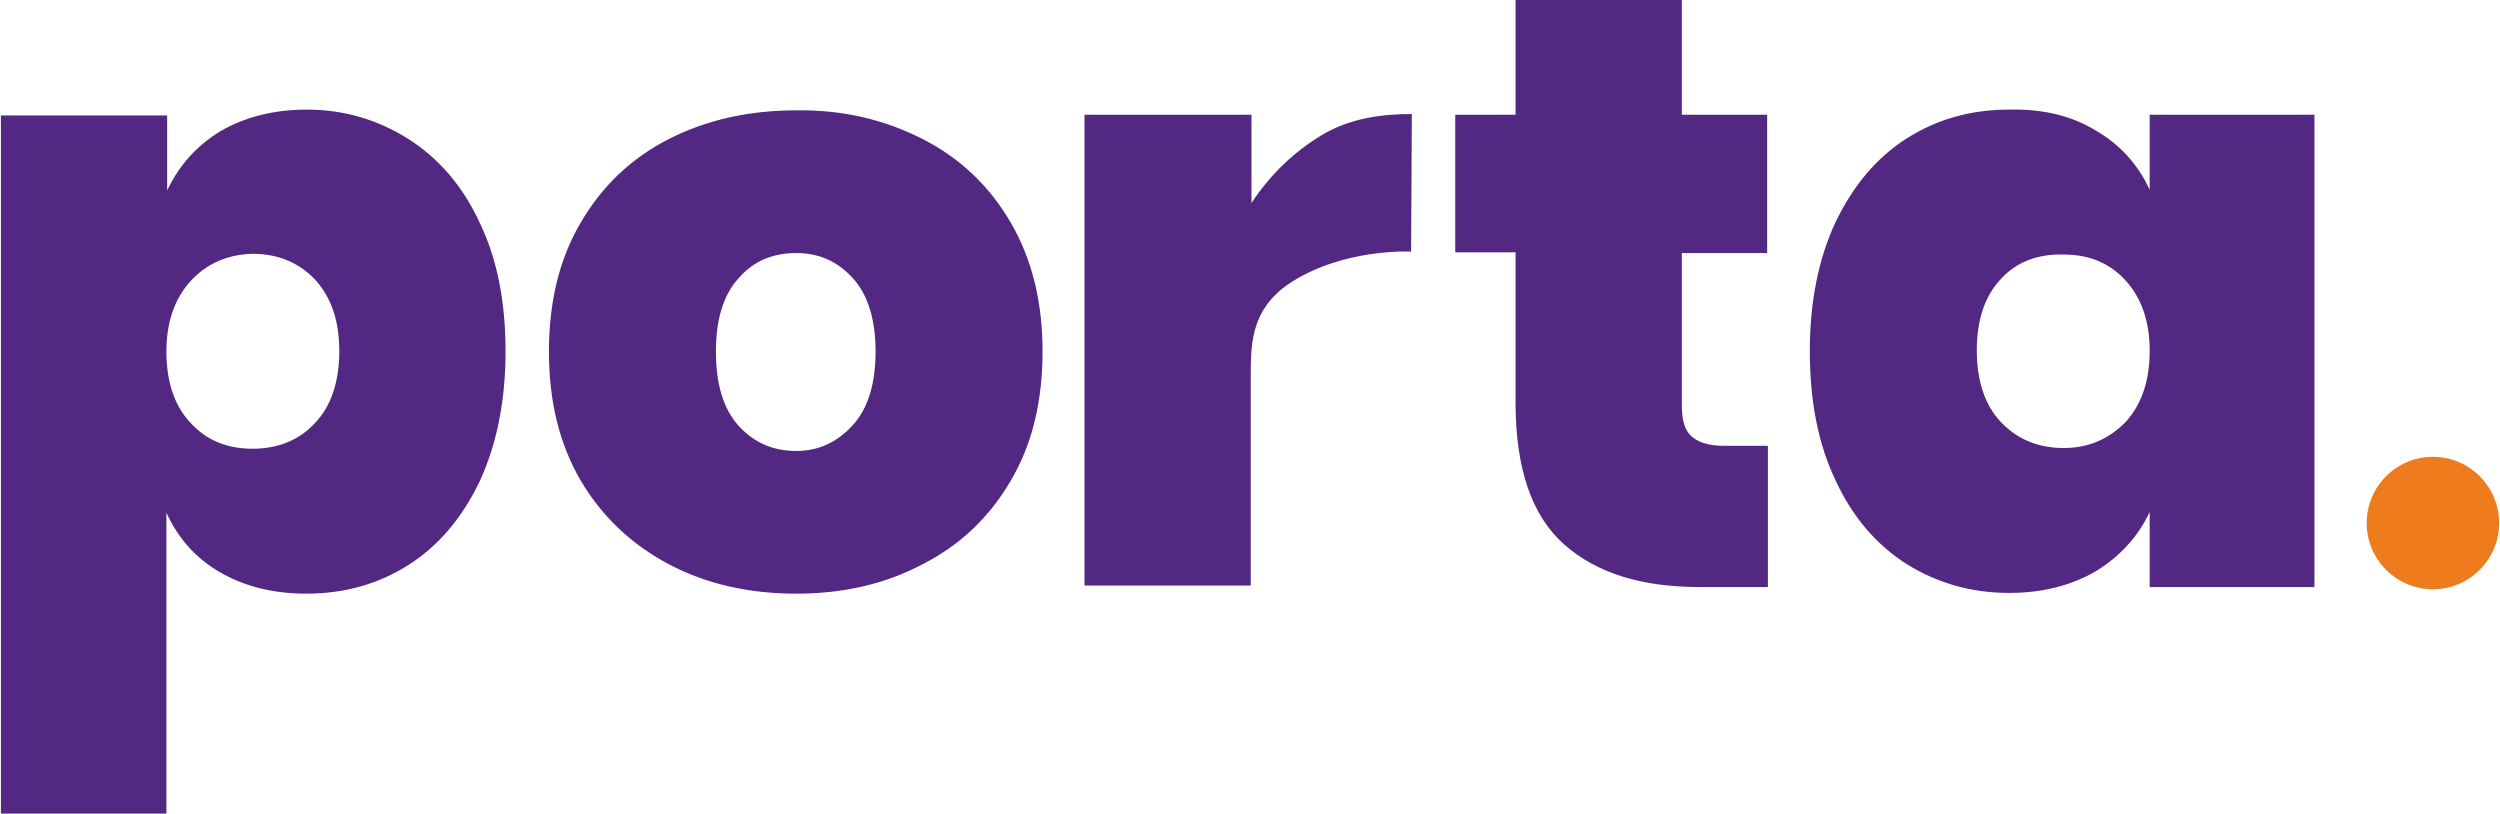 <svg xmlns="http://www.w3.org/2000/svg" xml:space="preserve" width="169" height="55" alt="Porta" id="index-logo" viewBox="0 0 339.6 110.6"><path fill="#522883" d="M55.4 18.9c4.1 2.6 7.4 6.4 9.7 11.4 2.4 5 3.5 10.8 3.5 17.5 0 6.7-1.2 12.6-3.5 17.6-2.4 5-5.6 8.8-9.7 11.4-4.1 2.6-8.7 3.9-13.9 3.9-4.5 0-8.4-1-11.7-2.9-3.3-1.9-5.7-4.6-7.3-8.1v40.9H0V15.7h22.6v10.2c1.6-3.4 4-6.1 7.3-8.1 3.3-1.9 7.2-2.9 11.7-2.9 5.1 0 9.7 1.4 13.8 4zM25.8 38.2c-2.2 2.4-3.3 5.6-3.3 9.6 0 4.1 1.1 7.4 3.3 9.7 2.2 2.4 5 3.5 8.4 3.5 3.5 0 6.4-1.2 8.5-3.5 2.2-2.3 3.3-5.6 3.3-9.8 0-4.1-1.1-7.3-3.3-9.7-2.2-2.3-5-3.5-8.5-3.5-3.4.1-6.2 1.3-8.4 3.7zm99.5-19.3c5.1 2.6 9.1 6.4 12 11.4 2.9 5 4.3 10.8 4.3 17.5 0 6.7-1.4 12.6-4.3 17.5-2.9 5-6.9 8.8-12 11.4-5.1 2.7-10.8 4-17.2 4-6.4 0-12.2-1.3-17.3-4-5.1-2.7-9.1-6.5-12-11.4-2.9-5-4.3-10.8-4.3-17.5 0-6.7 1.4-12.6 4.3-17.5 2.9-5 6.9-8.8 12-11.4 5.1-2.6 10.9-3.9 17.3-3.9 6.4-.1 12.1 1.3 17.2 3.9zm-25 18.9c-2.1 2.3-3.1 5.6-3.1 10s1 7.8 3.1 10.1 4.7 3.4 7.8 3.4c3.1 0 5.6-1.2 7.7-3.5 2.1-2.3 3.1-5.7 3.1-10s-1-7.7-3.1-10-4.6-3.4-7.7-3.4c-3.2 0-5.8 1.1-7.8 3.4zm79.2-19.4c3.8-2.3 8.1-2.9 12.3-2.9l-.1 18.7s-9.2-.5-16.5 4.3c-5.5 3.7-5.3 8.6-5.3 13.4v27.7h-22.6v-64H170v12c2.5-3.8 5.7-6.9 9.5-9.2zm60.7 42.2v19.2h-9.3c-7.9 0-14-1.9-18.4-5.8-4.4-3.9-6.6-10.3-6.6-19.3V34.3h-8.2V15.6h8.2V0h22.6v15.6h11.6v18.8h-11.6v20.7c0 2 .4 3.4 1.3 4.2.9.8 2.3 1.3 4.4 1.3h6zm44.5-42.9c3.3 1.9 5.8 4.6 7.4 8.1V15.6h22.4v64.2h-22.4V69.6c-1.6 3.4-4.1 6.1-7.4 8.1-3.3 1.9-7.2 2.9-11.7 2.9-5.1 0-9.7-1.3-13.9-3.9-4.1-2.6-7.4-6.4-9.7-11.4-2.4-5-3.5-10.9-3.5-17.6 0-6.7 1.2-12.6 3.5-17.5 2.4-5 5.6-8.8 9.7-11.4 4.1-2.6 8.7-3.9 13.9-3.9 4.5-.1 8.4.8 11.7 2.8zm-12.8 20.2c-2.2 2.3-3.3 5.6-3.3 9.7 0 4.2 1.1 7.5 3.3 9.8 2.2 2.3 5 3.5 8.5 3.5 3.4 0 6.1-1.2 8.4-3.5 2.2-2.4 3.3-5.6 3.3-9.7 0-4-1.1-7.2-3.3-9.6-2.2-2.4-5-3.5-8.4-3.5-3.5-.1-6.4 1-8.5 3.3z"></path><circle cx="330.6" cy="71.1" r="9" fill="#ee7b1c"></circle></svg>